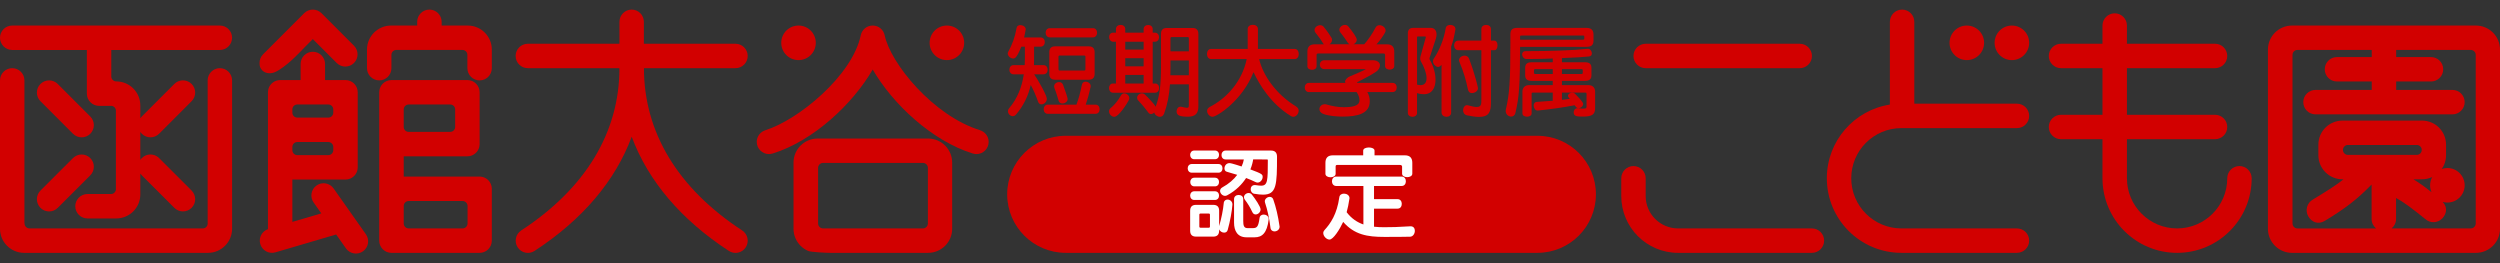 <?xml version="1.0" encoding="utf-8"?>
<!-- Generator: Adobe Illustrator 15.0.0, SVG Export Plug-In  -->
<!DOCTYPE svg PUBLIC "-//W3C//DTD SVG 1.1//EN" "http://www.w3.org/Graphics/SVG/1.1/DTD/svg11.dtd">
<svg version="1.1"
	 xmlns="http://www.w3.org/2000/svg" xmlns:xlink="http://www.w3.org/1999/xlink" xmlns:a="http://ns.adobe.com/AdobeSVGViewerExtensions/3.0/"
	 x="0px" y="0px" width="380px" height="40px" viewBox="0 -1.459 380 40" enable-background="new 0 -1.459 380 40"
	 xml:space="preserve">
<rect x="0" y="-1.459" width="380" height="40" fill="#333333" stroke="none"/>
<defs>
</defs>
<path fill="#D20000" d="M305.805,7.678c1.451,0,2.629-1.178,2.629-2.627c0-1.451-1.178-2.627-2.629-2.627
	c-1.449,0-2.625,1.176-2.625,2.627C303.18,6.5,304.355,7.678,305.805,7.678"/>
<path fill="#D20000" d="M298.957,7.678c1.451,0,2.627-1.178,2.627-2.627c0-1.451-1.176-2.627-2.627-2.627s-2.628,1.176-2.628,2.627
	C296.329,6.5,297.506,7.678,298.957,7.678"/>
<path fill="#D20000" d="M289.016,18.013h17.561c1.022,0,1.857-0.831,1.857-1.854c0-1.025-0.835-1.857-1.857-1.857h-15.603V1.858
	c0-1.027-0.829-1.858-1.858-1.858c-1.022,0-1.854,0.831-1.854,1.858v12.579c-5.429,0.843-9.582,5.536-9.582,11.201
	c0,6.258,5.075,11.334,11.336,11.334h17.561c1.022,0,1.857-0.83,1.857-1.854c0-1.025-0.835-1.857-1.857-1.857h-17.561
	c-4.213,0-7.625-3.414-7.625-7.623C281.391,21.426,284.803,18.013,289.016,18.013"/>
<path fill="#D20000" d="M161.99,19.18c-4.913,0-8.898,3.982-8.898,8.896c0,4.912,3.985,8.896,8.898,8.896h71.693
	c4.915,0,8.897-3.984,8.897-8.896c0-4.914-3.982-8.896-8.897-8.896H161.99z"/>
<path fill="#D20000" d="M379.714,4.659c-0.185-0.438-0.452-0.831-0.786-1.165c-0.332-0.328-0.724-0.597-1.162-0.779
	c-0.441-0.191-0.922-0.291-1.426-0.291h-27.955c-0.503,0-0.984,0.1-1.426,0.291c-0.438,0.183-0.832,0.451-1.161,0.779
	c-0.335,0.334-0.602,0.728-0.785,1.165c-0.188,0.439-0.286,0.923-0.286,1.431v27.219c0,0.507,0.099,0.99,0.286,1.429
	c0.184,0.437,0.45,0.831,0.785,1.163c0.329,0.33,0.724,0.601,1.161,0.784c0.441,0.187,0.923,0.29,1.426,0.29h27.955
	c0.504,0,0.984-0.104,1.426-0.29c0.438-0.184,0.83-0.454,1.162-0.784c0.334-0.332,0.602-0.727,0.786-1.163
	C379.9,34.299,380,33.815,380,33.309V6.09C380,5.582,379.9,5.099,379.714,4.659 M376.311,32.508c0,0.415-0.34,0.754-0.756,0.754
	h-12.032c0.414-0.345,0.677-0.856,0.677-1.436v-3.191c1.119,0.603,2.237,1.424,4.418,3.177c0.748,0.702,1.922,0.662,2.624-0.088
	c0.662-0.708,0.802-1.702,0.046-2.493c0.226,0.064,0.465,0.098,0.714,0.098c1.452,0,2.626-1.172,2.626-2.623
	c0-1.45-1.174-2.626-2.626-2.626c-0.3,0-0.586,0.054-0.859,0.146c0.148-0.209,0.273-0.43,0.371-0.668
	c0.186-0.44,0.286-0.922,0.286-1.428v-1.594c0-0.508-0.101-0.992-0.286-1.428c-0.185-0.439-0.452-0.834-0.784-1.166
	c-0.33-0.331-0.727-0.6-1.16-0.782c-0.442-0.188-0.924-0.29-1.428-0.29h-12.088c-0.506,0-0.988,0.102-1.425,0.29
	c-0.438,0.183-0.833,0.451-1.165,0.782c-0.33,0.332-0.6,0.727-0.785,1.166c-0.184,0.436-0.287,0.92-0.287,1.428v1.594
	c0,0.506,0.104,0.987,0.287,1.428c0.186,0.439,0.455,0.832,0.785,1.164c0.332,0.332,0.727,0.602,1.165,0.783
	c0.437,0.188,0.919,0.291,1.425,0.291h0.166c-1.09,0.876-2.479,1.743-4.678,3.086c-0.891,0.51-1.195,1.646-0.685,2.537
	c0.512,0.888,1.495,1.313,2.534,0.68c3.17-1.92,4.924-3.285,7.092-5.51v5.238c0,0.579,0.268,1.091,0.68,1.436h-11.95
	c-0.417,0-0.753-0.339-0.753-0.754V6.885c0-0.419,0.336-0.754,0.753-0.754h11.293v1.088h-5.288c-1.026,0-1.855,0.829-1.855,1.854
	c0,1.027,0.829,1.855,1.855,1.855h5.288v1.281h-8.55c-1.025,0-1.857,0.832-1.857,1.856c0,1.027,0.832,1.857,1.857,1.857h20.818
	c1.022,0,1.854-0.83,1.854-1.857c0-1.024-0.831-1.856-1.854-1.856l-8.555-0.002v-1.279h5.292c1.022,0,1.856-0.828,1.856-1.855
	c0-1.024-0.834-1.854-1.856-1.854h-5.292V6.131h11.336c0.416,0,0.756,0.335,0.756,0.754V32.508z M369.6,27.767
	c-0.971-0.793-1.861-1.433-2.766-1.972h1.307c0.504,0,0.985-0.104,1.428-0.291c0.043-0.018,0.085-0.043,0.128-0.061
	c-0.204,0.373-0.322,0.802-0.322,1.262C369.374,27.082,369.455,27.441,369.6,27.767 M367.356,22.083H356.88
	c-0.414,0-0.753-0.339-0.753-0.756c0-0.415,0.339-0.751,0.753-0.751h10.477c0.416,0,0.751,0.336,0.751,0.751
	C368.107,21.744,367.772,22.083,367.356,22.083"/>
<path fill="#D20000" d="M250.145,8.903h23.413c1.026,0,1.858-0.827,1.858-1.854c0-1.025-0.832-1.857-1.858-1.857h-23.413
	c-1.021,0-1.857,0.832-1.857,1.857C248.287,8.076,249.123,8.903,250.145,8.903 M275.41,33.262h-20.342
	c-2.719,0-4.926-2.205-4.926-4.926v-2.698c0-1.024-0.83-1.856-1.855-1.856c-1.021,0-1.854,0.832-1.854,1.856v2.698
	c0,4.77,3.863,8.637,8.635,8.637h20.342c1.025,0,1.857-0.83,1.857-1.854C277.268,34.094,276.436,33.262,275.41,33.262"/>
<path fill="#D20000" d="M340.4,23.781c-1.027,0-1.858,0.832-1.858,1.855c0,4.211-3.413,7.625-7.624,7.625s-7.625-3.414-7.625-7.625
	V19.7h13.394c1.024,0,1.855-0.831,1.855-1.856s-0.831-1.857-1.855-1.857h-13.394V8.903h13.394c1.024,0,1.855-0.829,1.855-1.853
	c0-1.027-0.831-1.859-1.855-1.859h-13.394V2.424c0-1.024-0.831-1.857-1.855-1.857s-1.861,0.833-1.861,1.857v2.768h-6.305
	c-1.022,0-1.857,0.832-1.857,1.859c0,1.023,0.835,1.853,1.857,1.853h6.305v7.083h-6.305c-1.022,0-1.857,0.832-1.857,1.857
	s0.835,1.856,1.857,1.856h6.305v5.937c0,6.261,5.08,11.336,11.342,11.336c6.26,0,11.334-5.075,11.334-11.336
	C342.252,24.613,341.423,23.781,340.4,23.781"/>
<path fill="#D20000" d="M6.152,30.136c0.724,0.726,1.9,0.726,2.624,0l4.944-4.943c0.726-0.724,0.726-1.899,0.002-2.624
	c-0.728-0.727-1.903-0.725-2.626,0l-4.944,4.939C5.426,28.235,5.426,29.411,6.152,30.136 M8.623,16.4l2.473,2.475
	c0.361,0.36,0.836,0.543,1.311,0.543c0.476,0,0.951-0.183,1.315-0.543c0.36-0.365,0.542-0.84,0.542-1.316
	c0-0.475-0.182-0.947-0.544-1.311l-2.471-2.473l-2.473-2.473c-0.362-0.363-0.837-0.543-1.313-0.543s-0.95,0.18-1.312,0.543
	c-0.364,0.363-0.544,0.838-0.544,1.314s0.18,0.949,0.543,1.311L8.623,16.4z M33.421,2.424H1.858C0.833,2.424,0,3.254,0,4.281
	c0,1.025,0.833,1.856,1.858,1.856h11.345v6.637c0,1.025,0.832,1.856,1.854,1.856h1.869c0.359,0.02,0.639,0.289,0.69,0.641v12.115
	c-0.055,0.363-0.353,0.646-0.73,0.646h-3.589c-1.024,0-1.855,0.833-1.855,1.857c0,1.027,0.831,1.855,1.855,1.855h4.373
	c0.504,0,0.986-0.103,1.424-0.289c0.438-0.184,0.833-0.453,1.164-0.781c0.333-0.334,0.601-0.728,0.785-1.166
	c0.185-0.438,0.287-0.922,0.287-1.429v-3.163c0.066,0.094,0.139,0.188,0.225,0.274l4.944,4.943c0.725,0.726,1.901,0.726,2.625,0
	c0.725-0.725,0.725-1.9,0-2.628l-4.943-4.939c-0.725-0.725-1.901-0.727-2.626,0c-0.086,0.084-0.159,0.177-0.225,0.273v-4.243
	c0.066,0.097,0.139,0.19,0.225,0.276c0.363,0.36,0.837,0.543,1.314,0.543c0.475,0,0.949-0.183,1.313-0.543l2.471-2.475l2.472-2.473
	c0.361-0.361,0.542-0.834,0.542-1.311s-0.181-0.951-0.542-1.314c-0.363-0.363-0.838-0.543-1.313-0.543
	c-0.476,0-0.951,0.18-1.313,0.543l-2.472,2.473l-2.473,2.473c-0.086,0.086-0.159,0.176-0.225,0.273v-1.94
	c0-0.508-0.102-0.989-0.287-1.429c-0.184-0.436-0.452-0.83-0.785-1.163c-0.331-0.331-0.725-0.602-1.164-0.784
	c-0.438-0.187-0.92-0.287-1.424-0.287c-0.416,0-0.753-0.338-0.753-0.753V6.138h16.504c1.025,0,1.856-0.831,1.856-1.856
	C35.277,3.254,34.446,2.424,33.421,2.424 M33.421,8.903c-1.026,0-1.857,0.831-1.857,1.856v21.852
	c-0.054,0.365-0.354,0.65-0.733,0.65H4.487c-0.415,0-0.753-0.339-0.753-0.752l-0.021,0.004V10.76c0-1.025-0.833-1.856-1.857-1.856
	C0.832,8.903,0,9.734,0,10.76v22.549c0,0.51,0.102,0.988,0.287,1.429c0.185,0.437,0.455,0.831,0.785,1.162
	c0.332,0.331,0.726,0.602,1.164,0.785c0.44,0.187,0.919,0.288,1.425,0.288h27.955c0.506,0,0.988-0.102,1.427-0.288
	c0.436-0.184,0.829-0.454,1.161-0.785c0.333-0.331,0.602-0.726,0.785-1.162c0.187-0.44,0.289-0.919,0.289-1.429V10.76
	C35.277,9.734,34.446,8.903,33.421,8.903"/>
<path fill="#D20000" d="M144.444,21.834c-0.186-0.438-0.455-0.834-0.786-1.166c-0.332-0.328-0.725-0.598-1.163-0.78
	c-0.438-0.19-0.921-0.29-1.425-0.29h-16.795c-0.504,0-0.986,0.1-1.425,0.29c-0.438,0.183-0.832,0.452-1.163,0.78
	c-0.332,0.332-0.601,0.729-0.785,1.166c-0.186,0.439-0.287,0.92-0.287,1.428v10.047c0,0.51,0.101,0.988,0.287,1.428
	c0.184,0.438,0.453,0.832,0.785,1.166c0.331,0.328,0.726,0.599,1.163,0.782c0.439,0.187,2.786,0.288,3.292,0.288h14.928
	c0.504,0,0.987-0.102,1.425-0.288c0.438-0.184,0.831-0.454,1.163-0.782c0.332-0.334,0.601-0.729,0.786-1.166
	c0.184-0.439,0.286-0.918,0.286-1.428V23.262C144.73,22.754,144.628,22.273,144.444,21.834 M125.104,33.262
	c-0.416,0-0.753-0.339-0.753-0.757v-8.449c0-0.417,0.337-0.753,0.753-0.753h15.182c0.415,0,0.753,0.336,0.753,0.753v8.449
	c0,0.418-0.338,0.757-0.753,0.757H125.104z"/>
<path fill="#D20000" d="M124.001,5.051c0,1.449-1.176,2.627-2.627,2.627c-1.451,0-2.625-1.178-2.625-2.627
	c0-1.451,1.174-2.627,2.625-2.627C122.825,2.424,124.001,3.6,124.001,5.051"/>
<path fill="#D20000" d="M141.302,5.051c0,1.449,1.176,2.627,2.627,2.627c1.452,0,2.626-1.178,2.626-2.627
	c0-1.451-1.175-2.627-2.626-2.627C142.478,2.424,141.302,3.6,141.302,5.051"/>
<path fill="#D20000" d="M112.811,33.57C103.044,27.188,97.88,18.658,97.88,8.903h13.916c1.022,0,1.854-0.83,1.854-1.854
	c0-1.025-0.832-1.857-1.854-1.857H97.868V1.858C97.868,0.832,97.04,0,96.01,0c-1.023,0-1.854,0.832-1.854,1.858v3.333H80.232
	c-1.025,0-1.858,0.832-1.858,1.857c0,1.024,0.833,1.854,1.858,1.854h13.922c0,9.755-5.162,18.285-14.93,24.667
	c-0.428,0.281-0.703,0.709-0.8,1.176c-0.097,0.463-0.018,0.967,0.263,1.396s0.708,0.703,1.173,0.802
	c0.465,0.095,0.967,0.015,1.396-0.266c7.29-4.763,12.271-10.652,14.762-17.354c2.492,6.702,7.474,12.592,14.762,17.354
	c0.43,0.28,0.932,0.36,1.396,0.266c0.465-0.099,0.893-0.373,1.172-0.802c0.282-0.429,0.362-0.933,0.265-1.396
	C113.514,34.279,113.241,33.852,112.811,33.57"/>
<path fill="#D20000" d="M148.966,18.34l0.003-0.008c-7.12-2.195-13.601-10.139-14.499-14.427V3.903l-0.001-0.001
	c-0.174-0.845-0.922-1.48-1.816-1.48c-0.896,0-1.644,0.636-1.818,1.48l0,0v0.003c-1.292,6.175-9.556,12.902-14.499,14.427
	l0.002,0.008c-0.757,0.234-1.312,0.933-1.312,1.765c0,1.025,0.831,1.856,1.856,1.856c0.19,0,0.37-0.037,0.544-0.09l0.003,0.01
	c6.225-1.92,12.224-7.576,15.224-12.777c2.998,5.201,8.996,10.857,15.223,12.777l0.002-0.01c0.172,0.053,0.354,0.09,0.544,0.09
	c1.025,0,1.855-0.831,1.855-1.856C150.277,19.272,149.724,18.574,148.966,18.34"/>
<path fill="#D20000" d="M50.703,27.182c-0.589-0.838-1.748-1.039-2.587-0.448c-0.837,0.591-1.037,1.749-0.447,2.587l1.165,1.655
	l-4.396,1.292v-6.434h8.077c0.257,0,0.5-0.053,0.723-0.146c0.667-0.283,1.135-0.941,1.135-1.711l0,0v-11.41
	c0-1.024-0.833-1.855-1.857-1.855h-3.107V8.266c0-1.027-0.833-1.856-1.86-1.856c-1.023,0-1.855,0.829-1.855,1.856v2.445h-3.108
	h-0.001c-0.895,0-1.639,0.633-1.816,1.475c0,0.002-0.001,0.005-0.002,0.008c-0.024,0.119-0.037,0.244-0.037,0.373v20.807
	c-0.446,0.157-0.803,0.465-1.016,0.855c-0.228,0.416-0.296,0.92-0.152,1.411c0.145,0.493,0.477,0.88,0.894,1.107
	c0.416,0.229,0.919,0.294,1.412,0.149l3.353-0.985l5.875-1.729l1.487,2.113c0.59,0.838,1.75,1.039,2.587,0.449
	c0.84-0.591,1.04-1.75,0.45-2.588L50.703,27.182z M44.438,15.176c0-0.416,0.336-0.752,0.753-0.752h4.714
	c0.414,0,0.754,0.336,0.754,0.752v0.487c0,0.417-0.34,0.753-0.754,0.753h-4.714c-0.417,0-0.753-0.336-0.753-0.753V15.176z
	 M44.438,20.882c0-0.417,0.336-0.753,0.753-0.753h4.714c0.414,0,0.754,0.336,0.754,0.753v0.485c0,0.418-0.34,0.754-0.754,0.754
	h-4.714c-0.417,0-0.753-0.336-0.753-0.754V20.882z"/>
<path fill="#D20000" d="M74.471,4.66c-0.185-0.438-0.454-0.832-0.788-1.166c-0.331-0.328-0.723-0.598-1.161-0.781
	c-0.44-0.189-0.921-0.289-1.425-0.289h-3.969V1.856C67.127,0.831,66.293,0,65.27,0c-1.025,0-1.857,0.831-1.857,1.856v0.567h-3.97
	c-0.503,0-0.986,0.1-1.425,0.289c-0.437,0.184-0.832,0.453-1.163,0.781c-0.332,0.334-0.601,0.728-0.787,1.166
	c-0.185,0.439-0.285,0.922-0.285,1.426v2.817c0,1.025,0.833,1.858,1.856,1.858c1.026,0,1.857-0.833,1.857-1.858V6.883
	c0-0.417,0.337-0.754,0.752-0.754H70.29c0.416,0,0.753,0.337,0.753,0.754v2.021c0,1.025,0.831,1.858,1.857,1.858
	c1.024,0,1.856-0.833,1.856-1.858V6.086C74.756,5.582,74.655,5.1,74.471,4.66"/>
<path fill="#D20000" d="M41.818,9.495c0.706-0.306,1.686-1.071,2.408-1.705c0.724-0.636,2.164-2.147,2.164-2.147l1.158-1.16
	l1.16,1.16l2.472,2.471c0.362,0.362,0.838,0.545,1.313,0.545c0.474,0,0.947-0.183,1.312-0.545c0.363-0.361,0.543-0.838,0.543-1.311
	c0-0.477-0.18-0.953-0.543-1.313l-2.471-2.472l-2.472-2.473C48.5,0.184,48.024,0,47.548,0c-0.475,0-0.949,0.184-1.313,0.545
	l-2.47,2.473l-3.773,3.771c-0.362,0.362-0.543,0.84-0.543,1.315c0,0.473,0.077,0.754,0.368,1.086
	C40.2,9.629,40.986,9.857,41.818,9.495"/>
<path fill="#D20000" d="M72.9,25.383H61.364v-3.082h9.681c0.126,0,0.252-0.012,0.373-0.038c0.845-0.173,1.483-0.923,1.483-1.817
	v-0.001v-0.002v-7.876c0-1.023-0.832-1.855-1.856-1.855H59.497c-1.024,0-1.857,0.831-1.857,1.855v22.549
	c0,1.027,0.833,1.859,1.857,1.859H72.9c1.024,0,1.856-0.832,1.856-1.859v-7.877c0-0.256-0.053-0.498-0.147-0.722
	C74.328,25.849,73.667,25.383,72.9,25.383 M61.364,15.176c0-0.415,0.337-0.752,0.752-0.752h6.317c0.416,0,0.753,0.337,0.753,0.752
	v2.658c0,0.416-0.337,0.753-0.753,0.753h-6.317c-0.416,0-0.752-0.337-0.752-0.753V15.176z M71.069,32.506
	c0,0.417-0.338,0.753-0.753,0.753h-8.199c-0.416,0-0.752-0.336-0.752-0.753V29.85c0-0.416,0.337-0.753,0.752-0.753h8.199
	c0.415,0,0.753,0.337,0.753,0.753V32.506z"/>
<path fill="#FFFFFF" d="M181.151,24.791c-0.404,0-0.621-0.327-0.621-0.666c0-0.328,0.216-0.654,0.621-0.654h4.049
	c0.42,0,0.622,0.326,0.622,0.654c0,0.339-0.201,0.666-0.622,0.666H181.151z M181.523,22.742c-0.403,0-0.621-0.326-0.621-0.668
	c0-0.326,0.218-0.652,0.621-0.652h3.151c0.418,0,0.621,0.326,0.621,0.652c0,0.342-0.203,0.668-0.621,0.668H181.523z M181.523,28.934
	c-0.403,0-0.621-0.325-0.621-0.668c0-0.325,0.218-0.65,0.621-0.65h3.151c0.418,0,0.621,0.325,0.621,0.65
	c0,0.343-0.203,0.668-0.621,0.668H181.523z M181.803,34.506c-0.605,0-0.901-0.297-0.901-0.902v-3.025
	c0-0.604,0.295-0.901,0.901-0.901h2.607c0.605,0,0.899,0.297,0.899,0.901v2.328c0.326-1.07,0.621-2.545,0.699-3.492
	c0.03-0.371,0.294-0.543,0.574-0.543c0.357,0,0.745,0.279,0.745,0.729v0.048c-0.062,0.946-0.356,2.575-0.714,3.833
	c-0.077,0.295-0.294,0.42-0.543,0.42c-0.311,0-0.637-0.203-0.76-0.498v0.186c0,0.607-0.294,0.918-0.899,0.918H181.803z
	 M181.539,26.867c-0.404,0-0.621-0.322-0.621-0.665c0-0.325,0.217-0.651,0.621-0.651h3.135c0.418,0,0.621,0.326,0.621,0.651
	c0,0.343-0.203,0.665-0.621,0.665H181.539z M183.913,31.184c0-0.125-0.061-0.186-0.186-0.186h-1.241
	c-0.125,0-0.187,0.061-0.187,0.186v1.785c0,0.123,0.062,0.185,0.187,0.185h1.241c0.125,0,0.186-0.062,0.186-0.185V31.184z
	 M190.479,22.773c-0.049,0.373-0.172,0.9-0.42,1.518c1.801,0.67,1.863,0.764,1.863,1.15c0,0.404-0.342,0.854-0.775,0.854
	c-0.095,0-0.188-0.031-0.296-0.078c-0.434-0.217-0.916-0.417-1.443-0.62c-0.606,0.932-1.506,1.894-2.872,2.624
	c-0.109,0.063-0.217,0.091-0.326,0.091c-0.418,0-0.76-0.388-0.76-0.759c0-0.202,0.108-0.405,0.342-0.529
	c0.994-0.541,1.753-1.21,2.265-1.908c-0.482-0.154-1.04-0.324-1.568-0.465c-0.263-0.061-0.372-0.28-0.372-0.525
	c0-0.375,0.279-0.793,0.759-0.793c0.342,0,1.738,0.482,1.848,0.512c0.186-0.402,0.279-0.729,0.341-1.07h-2.762
	c-0.434,0-0.637-0.326-0.637-0.668s0.219-0.684,0.637-0.684h6.874c0.621,0,0.93,0.313,0.93,0.932c0,4.283-0.061,5.773-2.123,5.773
	c-0.389,0-0.823-0.047-1.352-0.139c-0.341-0.064-0.527-0.373-0.527-0.686c0-0.324,0.201-0.635,0.634-0.635
	c0.063,0,0.11,0,0.172,0.016c0.311,0.047,0.56,0.078,0.775,0.078c1.008,0,1.025-0.745,1.025-3.865c0-0.123-0.063-0.123-0.141-0.123
	H190.479z M189.468,34.612c-1.38,0-1.893-0.993-1.893-2.232v-3.571c0-0.434,0.356-0.635,0.699-0.635
	c0.357,0,0.699,0.201,0.699,0.635v3.307c0,0.697,0.092,1.102,0.667,1.102h0.744c0.684,0,0.886-0.201,1.071-1.553
	c0.047-0.355,0.328-0.512,0.637-0.512c0.359,0,0.746,0.248,0.746,0.668v0.092c-0.25,2.05-0.995,2.7-2.128,2.7H189.468z
	 M190.354,30.779c-0.341-0.729-0.713-1.334-1.133-1.877c-0.092-0.125-0.139-0.264-0.139-0.388c0-0.358,0.357-0.636,0.713-0.636
	c0.171,0,0.341,0.062,0.48,0.23c0.513,0.637,1.335,1.848,1.335,2.267c0,0.403-0.372,0.762-0.745,0.762
	C190.664,31.138,190.479,31.044,190.354,30.779 M193.722,33.715c-0.295,0-0.56-0.174-0.605-0.514
	c-0.187-1.521-0.466-2.746-0.839-3.879c-0.016-0.063-0.029-0.123-0.029-0.186c0-0.375,0.402-0.67,0.744-0.67
	c0.232,0,0.449,0.11,0.543,0.389c0.42,1.195,0.729,2.514,0.945,4.02c0,0.047,0.018,0.076,0.018,0.123
	C194.498,33.45,194.094,33.715,193.722,33.715"/>
<path fill="#FFFFFF" d="M214.42,32.938c0.451,0,0.637,0.326,0.637,0.682c0,0.42-0.266,0.885-0.713,0.901
	c-1.086,0.03-2.469,0.03-3.959,0.03c-2.529,0-4.515-0.326-6.222-2.282c-0.528,1.149-1.507,2.686-2.079,2.686
	c-0.451,0-0.949-0.513-0.949-0.992c0-0.157,0.064-0.312,0.188-0.45c0.929-1.009,1.894-2.437,2.249-4.966
	c0.045-0.403,0.374-0.575,0.714-0.575c0.405,0,0.837,0.248,0.837,0.685c0,0.03-0.015,0.076-0.015,0.106
	c-0.108,0.746-0.248,1.428-0.417,2.033c0.742,0.977,1.612,1.536,2.544,1.863v-5.851h-4.144c-0.419,0-0.636-0.356-0.636-0.713
	c0-0.357,0.217-0.715,0.636-0.715h9.963c0.435,0,0.637,0.357,0.637,0.715c0,0.356-0.202,0.713-0.637,0.713h-4.205v2.001h3.584
	c0.436,0,0.636,0.357,0.636,0.714c0,0.374-0.2,0.729-0.636,0.729h-3.584v2.746c0.498,0.063,1.008,0.078,1.535,0.078
	c1.242,0,1.957-0.016,3.975-0.139H214.42z M213.115,23.844c0-0.156-0.17-0.233-0.325-0.233h-9.543c-0.155,0-0.233,0.077-0.233,0.233
	v1.117c0,0.34-0.389,0.527-0.775,0.527c-0.389,0-0.775-0.188-0.775-0.527v-1.676c0-0.746,0.371-1.133,1.116-1.133h4.624v-0.714
	c0-0.325,0.435-0.481,0.869-0.481c0.42,0,0.854,0.156,0.854,0.481v0.714h4.625c0.746,0,1.117,0.387,1.117,1.133v1.66
	c0,0.342-0.387,0.526-0.776,0.526c-0.388,0-0.776-0.185-0.776-0.526V23.844z"/>
<path fill="#D20000" d="M157.196,9.838c0.713,1.07,1.924,3.211,1.924,3.725c0,0.48-0.435,0.838-0.824,0.838
	c-0.2,0-0.402-0.109-0.495-0.375c-0.372-1.037-0.746-1.893-1.133-2.574c-0.356,1.676-1.149,3.244-2.235,4.501
	c-0.155,0.171-0.325,0.248-0.496,0.248c-0.372,0-0.729-0.357-0.729-0.761c0-0.139,0.046-0.295,0.17-0.434
	c1.303-1.506,1.971-3.336,2.236-5.168h-1.553c-0.419,0-0.636-0.357-0.636-0.697c0-0.359,0.217-0.699,0.636-0.699h1.692
	c0.015-0.326,0.031-0.637,0.031-0.947V5.633h-0.543c-0.714,1.799-1.024,1.799-1.241,1.799c-0.388,0-0.823-0.357-0.823-0.76
	c0-0.077,0.031-0.17,0.078-0.264c0.589-1.087,1.009-2.157,1.272-3.631c0.048-0.296,0.295-0.419,0.56-0.419
	c0.388,0,0.823,0.248,0.823,0.636c0,0.031-0.016,0.061-0.016,0.094c-0.078,0.418-0.139,0.791-0.232,1.148h2.514
	c0.434,0,0.635,0.34,0.635,0.697c0,0.342-0.201,0.699-0.635,0.699h-0.995v1.846c0,0.326,0,0.652-0.016,0.963h1.444
	c0.435,0,0.636,0.34,0.636,0.699c0,0.34-0.201,0.697-0.636,0.697H157.196z M159.275,15.843c-0.419,0-0.635-0.341-0.635-0.698
	s0.216-0.697,0.635-0.697h4.345c0.295-0.822,0.574-1.709,0.823-3.012c0.061-0.342,0.309-0.48,0.574-0.48
	c0.373,0,0.775,0.279,0.775,0.666c0,0.049,0,0.078-0.013,0.125c-0.22,0.992-0.514,2.033-0.747,2.701h1.474
	c0.435,0,0.637,0.34,0.637,0.697s-0.202,0.698-0.637,0.698H159.275z M159.57,4.221c-0.42,0-0.636-0.357-0.636-0.699
	c0-0.355,0.216-0.699,0.636-0.699h6.549c0.434,0,0.637,0.344,0.637,0.699c0,0.342-0.203,0.699-0.637,0.699H159.57z M160.393,10.66
	c-0.605,0-0.899-0.295-0.899-0.899V6.486c0-0.605,0.294-0.9,0.899-0.9h5.09c0.605,0,0.9,0.295,0.9,0.9v3.274
	c0,0.604-0.295,0.899-0.9,0.899H160.393z M161.479,14.275c-0.249,0-0.481-0.123-0.574-0.434c-0.141-0.467-0.343-1.211-0.637-1.926
	c-0.031-0.092-0.046-0.17-0.046-0.246c0-0.389,0.388-0.653,0.761-0.653c0.248,0,0.496,0.124,0.604,0.419
	c0.388,1.01,0.698,2.018,0.698,2.156C162.286,13.98,161.867,14.275,161.479,14.275 M164.986,7.169c0-0.124-0.061-0.187-0.187-0.187
	h-3.724c-0.125,0-0.186,0.063-0.186,0.187v1.909c0,0.123,0.061,0.184,0.186,0.184h3.724c0.126,0,0.187-0.061,0.187-0.184V7.169z"/>
<path fill="#D20000" d="M169.161,12.631c-0.388,0-0.59-0.357-0.59-0.698c0-0.357,0.202-0.698,0.59-0.698h0.464V4.887h-0.387
	c-0.435,0-0.653-0.373-0.653-0.713c0-0.342,0.201-0.668,0.605-0.668h0.434V2.963c0-0.436,0.358-0.636,0.715-0.636
	c0.341,0,0.698,0.2,0.698,0.636v0.543h2.792V2.978c0-0.434,0.341-0.636,0.699-0.636c0.34,0,0.683,0.202,0.683,0.636v0.528h0.325
	c0.419,0,0.637,0.342,0.637,0.683c0,0.356-0.218,0.698-0.637,0.698h-0.325v6.348h0.372c0.403,0,0.605,0.341,0.605,0.682
	c0,0.357-0.202,0.715-0.605,0.715H169.161z M168.571,15.47c0-0.185,0.078-0.371,0.263-0.512c0.621-0.511,1.102-1.132,1.567-1.94
	c0.125-0.201,0.295-0.293,0.481-0.293c0.372,0,0.777,0.341,0.777,0.744c0,0.108-0.031,0.217-0.094,0.325
	c-0.249,0.466-1.504,2.501-2.204,2.501C168.959,16.295,168.571,15.889,168.571,15.47 M173.831,4.887h-2.792v1.194h2.792V4.887z
	 M173.831,7.385h-2.792v1.242h2.792V7.385z M173.831,9.932h-2.792v1.303h2.792V9.932z M180.706,11.358h-2.87
	c-0.124,1.707-0.389,3.072-0.886,4.438c-0.124,0.355-0.388,0.498-0.651,0.498c-0.373,0-0.775-0.281-0.853-0.654
	c-0.141,0.141-0.311,0.234-0.498,0.234c-0.154,0-0.31-0.078-0.433-0.264c-0.421-0.575-0.994-1.273-1.49-1.785
	c-0.142-0.141-0.186-0.295-0.186-0.434c0-0.358,0.371-0.668,0.743-0.668c0.141,0,0.28,0.047,0.405,0.156
	c0.451,0.401,1.537,1.55,1.676,1.892c0.62-1.707,0.808-3.383,0.808-6.146V3.693c0-0.605,0.294-0.9,0.898-0.9h3.881
	c0.605,0,0.9,0.295,0.9,0.9v11.031c0,1.042-0.436,1.553-1.583,1.553c-1.365,0-1.722-0.248-1.722-0.822
	c0-0.356,0.217-0.697,0.589-0.697c0.046,0,0.094,0,0.156,0.015c0.403,0.093,0.667,0.154,0.836,0.154c0.265,0,0.28-0.14,0.28-0.419
	V11.358z M180.706,7.728h-2.792v0.915c0,0.465,0,0.915-0.017,1.335h2.809V7.728z M180.706,4.359c0-0.123-0.061-0.186-0.187-0.186
	h-2.42c-0.124,0-0.186,0.063-0.186,0.186v1.987h2.792V4.359z"/>
<path fill="#D20000" d="M191.391,7.525c0.543,2.344,2.438,5.261,5.617,7.201c0.279,0.17,0.389,0.418,0.389,0.651
	c0,0.448-0.389,0.915-0.807,0.915c-0.125,0-0.232-0.031-0.343-0.094c-3.103-1.893-4.825-4.81-5.71-6.688
	c-1.738,4.376-5.587,6.781-6.239,6.781c-0.419,0-0.821-0.45-0.821-0.885c0-0.232,0.125-0.45,0.402-0.604
	c3.492-1.815,5.153-4.903,5.617-7.278h-5.4c-0.418,0-0.636-0.389-0.636-0.775c0-0.389,0.217-0.775,0.636-0.775h5.556V2.947
	c0-0.435,0.388-0.635,0.775-0.635c0.389,0,0.777,0.2,0.777,0.635v3.027h5.57c0.434,0,0.635,0.387,0.635,0.775
	c0,0.387-0.201,0.775-0.635,0.775H191.391z"/>
<path fill="#D20000" d="M207.831,12.539c0.265,0.449,0.374,0.93,0.374,1.381c0,1.892-1.817,2.342-4.145,2.342
	c-0.822,0-1.971-0.076-2.886-0.387c-0.435-0.157-0.622-0.451-0.622-0.746c0-0.373,0.328-0.744,0.793-0.744
	c0.076,0,0.17,0,0.263,0.031c0.979,0.277,1.77,0.418,2.653,0.418c1.211,0,2.297-0.155,2.376-0.946v-0.14
	c0-0.449-0.188-0.854-0.436-1.209h-7.247c-0.418,0-0.635-0.358-0.635-0.699c0-0.357,0.217-0.699,0.635-0.699h5.571
	c-0.046-0.045-0.078-0.107-0.078-0.186c0-0.265,0.343-0.637,0.667-0.775c0.963-0.42,1.924-0.793,2.514-1.134h-6.314
	c-0.467,0-0.699-0.341-0.699-0.682c0-0.327,0.232-0.668,0.699-0.668h7.34c0.728,0,1.101,0.356,1.101,0.791
	c0,0.326-0.2,0.698-0.619,0.978c-0.901,0.605-1.909,1.071-2.823,1.568c-0.033,0.015-0.047,0.063-0.047,0.107h5.399
	c0.434,0,0.637,0.342,0.637,0.699c0,0.341-0.203,0.699-0.637,0.699H207.831z M210.531,6.904c0-0.154-0.078-0.232-0.233-0.232h-9.945
	c-0.155,0-0.234,0.078-0.234,0.232v1.723c0,0.343-0.341,0.527-0.698,0.527c-0.342,0-0.697-0.185-0.697-0.527V6.393
	c0-0.746,0.371-1.117,1.117-1.117h1.38c-0.045-0.047-0.093-0.107-0.139-0.186c-0.2-0.357-0.575-0.9-1.103-1.553
	c-0.123-0.14-0.171-0.295-0.171-0.436c0-0.402,0.437-0.729,0.854-0.729c0.202,0,0.39,0.076,0.528,0.233
	c0.607,0.745,0.979,1.319,1.195,1.675c0.063,0.109,0.092,0.219,0.092,0.326c0,0.264-0.169,0.514-0.403,0.668h3.042
	c-0.076-0.047-0.154-0.125-0.232-0.217c-0.234-0.343-0.605-0.916-1.147-1.584c-0.108-0.141-0.155-0.263-0.155-0.402
	c0-0.404,0.449-0.745,0.854-0.745c0.186,0,0.357,0.062,0.496,0.217c0.744,0.901,1.303,1.737,1.303,2.017
	c0,0.311-0.23,0.59-0.512,0.715h1.629c0.468-0.496,1.195-1.506,1.738-2.545c0.14-0.264,0.356-0.357,0.604-0.357
	c0.437,0,0.917,0.357,0.917,0.807c0,0.109-0.032,0.218-0.094,0.326c-0.341,0.623-0.837,1.288-1.288,1.77h1.583
	c0.746,0,1.117,0.371,1.117,1.117v2.205c0,0.34-0.342,0.526-0.697,0.526c-0.342,0-0.699-0.187-0.699-0.526V6.904z"/>
<path fill="#D20000" d="M213.994,3.615c0-0.559,0.279-0.84,0.837-0.84h2.623c0.56,0,0.901,0.391,0.901,0.994
	c0,0.202-0.031,0.419-0.11,0.667c0,0-0.729,2.204-0.946,2.888c-0.017,0.062-0.017,0.109-0.017,0.139c0,0.094,0.032,0.14,0.047,0.172
	c0.544,0.914,0.87,2.048,0.87,3.01c0,1.242-0.512,2.219-1.785,2.219c-0.295,0-0.636-0.046-1.025-0.172v3.012
	c0,0.389-0.34,0.592-0.697,0.592c-0.342,0-0.697-0.203-0.697-0.592V3.615z M216.725,4.203V4.188c0-0.062-0.047-0.108-0.107-0.108
	h-1.118c-0.063,0-0.11,0.047-0.11,0.108v7.216c0.203,0.047,0.375,0.078,0.529,0.078c0.637,0,0.916-0.418,0.916-1.055
	c0-0.699-0.326-1.646-0.869-2.577c-0.063-0.093-0.094-0.278-0.094-0.448c0-0.078,0-0.141,0.018-0.203L216.725,4.203z M219.115,8.379
	c-0.125,0.17-0.343,0.342-0.496,0.342c-0.404,0-0.811-0.465-0.811-0.885c0-0.125,0.034-0.248,0.11-0.356
	c0.808-1.15,1.585-3.026,1.833-4.673c0.047-0.324,0.357-0.479,0.682-0.479c0.389,0,0.792,0.217,0.792,0.636
	c0,0.046,0,0.094-0.017,0.141c-0.17,0.992-0.371,1.814-0.635,2.529v10.024c0,0.435-0.344,0.638-0.699,0.638
	c-0.371,0-0.76-0.234-0.76-0.638V8.379z M225.166,6.175h-3.507c-0.419,0-0.636-0.372-0.636-0.728c0-0.374,0.217-0.732,0.636-0.732
	h3.507V2.963c0-0.436,0.372-0.636,0.729-0.636c0.373,0,0.731,0.2,0.731,0.636v1.752h0.526c0.311,0,0.467,0.358,0.467,0.715
	c0,0.373-0.156,0.745-0.467,0.745h-0.526v7.944c0,1.398-0.266,2.189-1.815,2.189c-0.482,0-1.072-0.078-1.818-0.234
	c-0.418-0.091-0.604-0.434-0.604-0.773c0-0.389,0.232-0.776,0.604-0.776c0.049,0,0.111,0.017,0.174,0.03
	c0.588,0.172,1.006,0.249,1.288,0.249c0.712,0,0.712-0.452,0.712-1.133V6.175z M223.723,12.691c-0.263,0-0.511-0.153-0.59-0.525
	c-0.293-1.444-0.682-2.748-1.303-4.222c-0.031-0.077-0.063-0.171-0.063-0.249c0-0.387,0.436-0.698,0.854-0.698
	c0.28,0,0.559,0.14,0.684,0.482c0.977,2.575,1.349,4.422,1.349,4.452C224.653,12.412,224.128,12.691,223.723,12.691"/>
<path fill="#D20000" d="M231.051,5.662c-0.016,5.711-0.123,7.637-0.713,10.056c-0.093,0.39-0.372,0.544-0.652,0.544
	c-0.387,0-0.821-0.326-0.821-0.854c0-0.076,0.015-0.154,0.03-0.248c0.545-2.357,0.683-4.175,0.683-10.211V3.74
	c0-0.746,0.374-0.965,1.119-0.965h10.396c0.745,0,1.118,0.297,1.118,1.041v0.885c0,0.744-0.373,0.961-1.118,0.961H231.051z
	 M240.813,4.096c0-0.154-0.077-0.154-0.234-0.154h-9.294c-0.156,0-0.234,0-0.234,0.154v0.48h9.528c0.157,0,0.234,0,0.234-0.153
	V4.096z M241.154,12.786c0-0.124-0.076-0.172-0.203-0.172h-3.537v1.103c0.496-0.047,0.87-0.108,1.195-0.154
	c-0.046-0.063-0.094-0.125-0.14-0.171c-0.093-0.093-0.14-0.202-0.14-0.296c0-0.264,0.342-0.465,0.652-0.465
	c0.155,0,0.311,0.047,0.417,0.155c1.228,1.228,1.242,1.46,1.242,1.567c0,0.311-0.371,0.636-0.714,0.636
	c-0.199,0-0.325-0.093-0.588-0.45c-1.709,0.34-3.788,0.621-5.604,0.807h-0.046c-0.325,0-0.573-0.401-0.573-0.76
	c0-0.279,0.154-0.543,0.511-0.559c0.854-0.047,1.662-0.107,2.39-0.171v-1.242h-3.026c-0.122,0-0.185,0.048-0.185,0.172v2.995
	c0,0.34-0.343,0.496-0.699,0.496c-0.341,0-0.697-0.156-0.697-0.496v-3.322c0-0.558,0.371-0.978,0.992-0.978h3.615v-0.65h-3.243
	c-0.638,0-0.946-0.28-0.946-0.839V8.844c0-0.559,0.309-0.838,0.946-0.838h3.243V7.432c-1.024,0.047-2.109,0.076-3.273,0.076h-0.73
	c-0.387,0-0.65-0.371-0.65-0.697c0-0.262,0.154-0.496,0.559-0.496c3.818,0,7.278-0.123,9.402-0.356h0.048
	c0.341,0,0.589,0.371,0.589,0.696c0,0.234-0.123,0.437-0.42,0.469c-0.883,0.094-2.341,0.185-4.127,0.248v0.635h3.537
	c0.639,0,0.949,0.279,0.949,0.838v1.148c0,0.559-0.311,0.839-0.949,0.839h-3.537v0.65h4.051c0.636,0,0.992,0.42,0.992,0.978v2.53
	c0,0.932-0.451,1.272-1.83,1.272c-0.945,0-1.427-0.03-1.427-0.65c0-0.311,0.199-0.622,0.574-0.622h0.076
	c0.389,0.047,0.668,0.063,0.854,0.063c0.389,0,0.45-0.096,0.45-0.312V12.786z M236.018,9.046h-2.652
	c-0.125,0-0.202,0.062-0.202,0.187V9.62c0,0.108,0.077,0.171,0.202,0.171h2.652V9.046z M240.579,9.232
	c0-0.125-0.077-0.187-0.2-0.187h-2.965v0.745h2.965c0.123,0,0.2-0.063,0.2-0.171V9.232z"/>
</svg>
